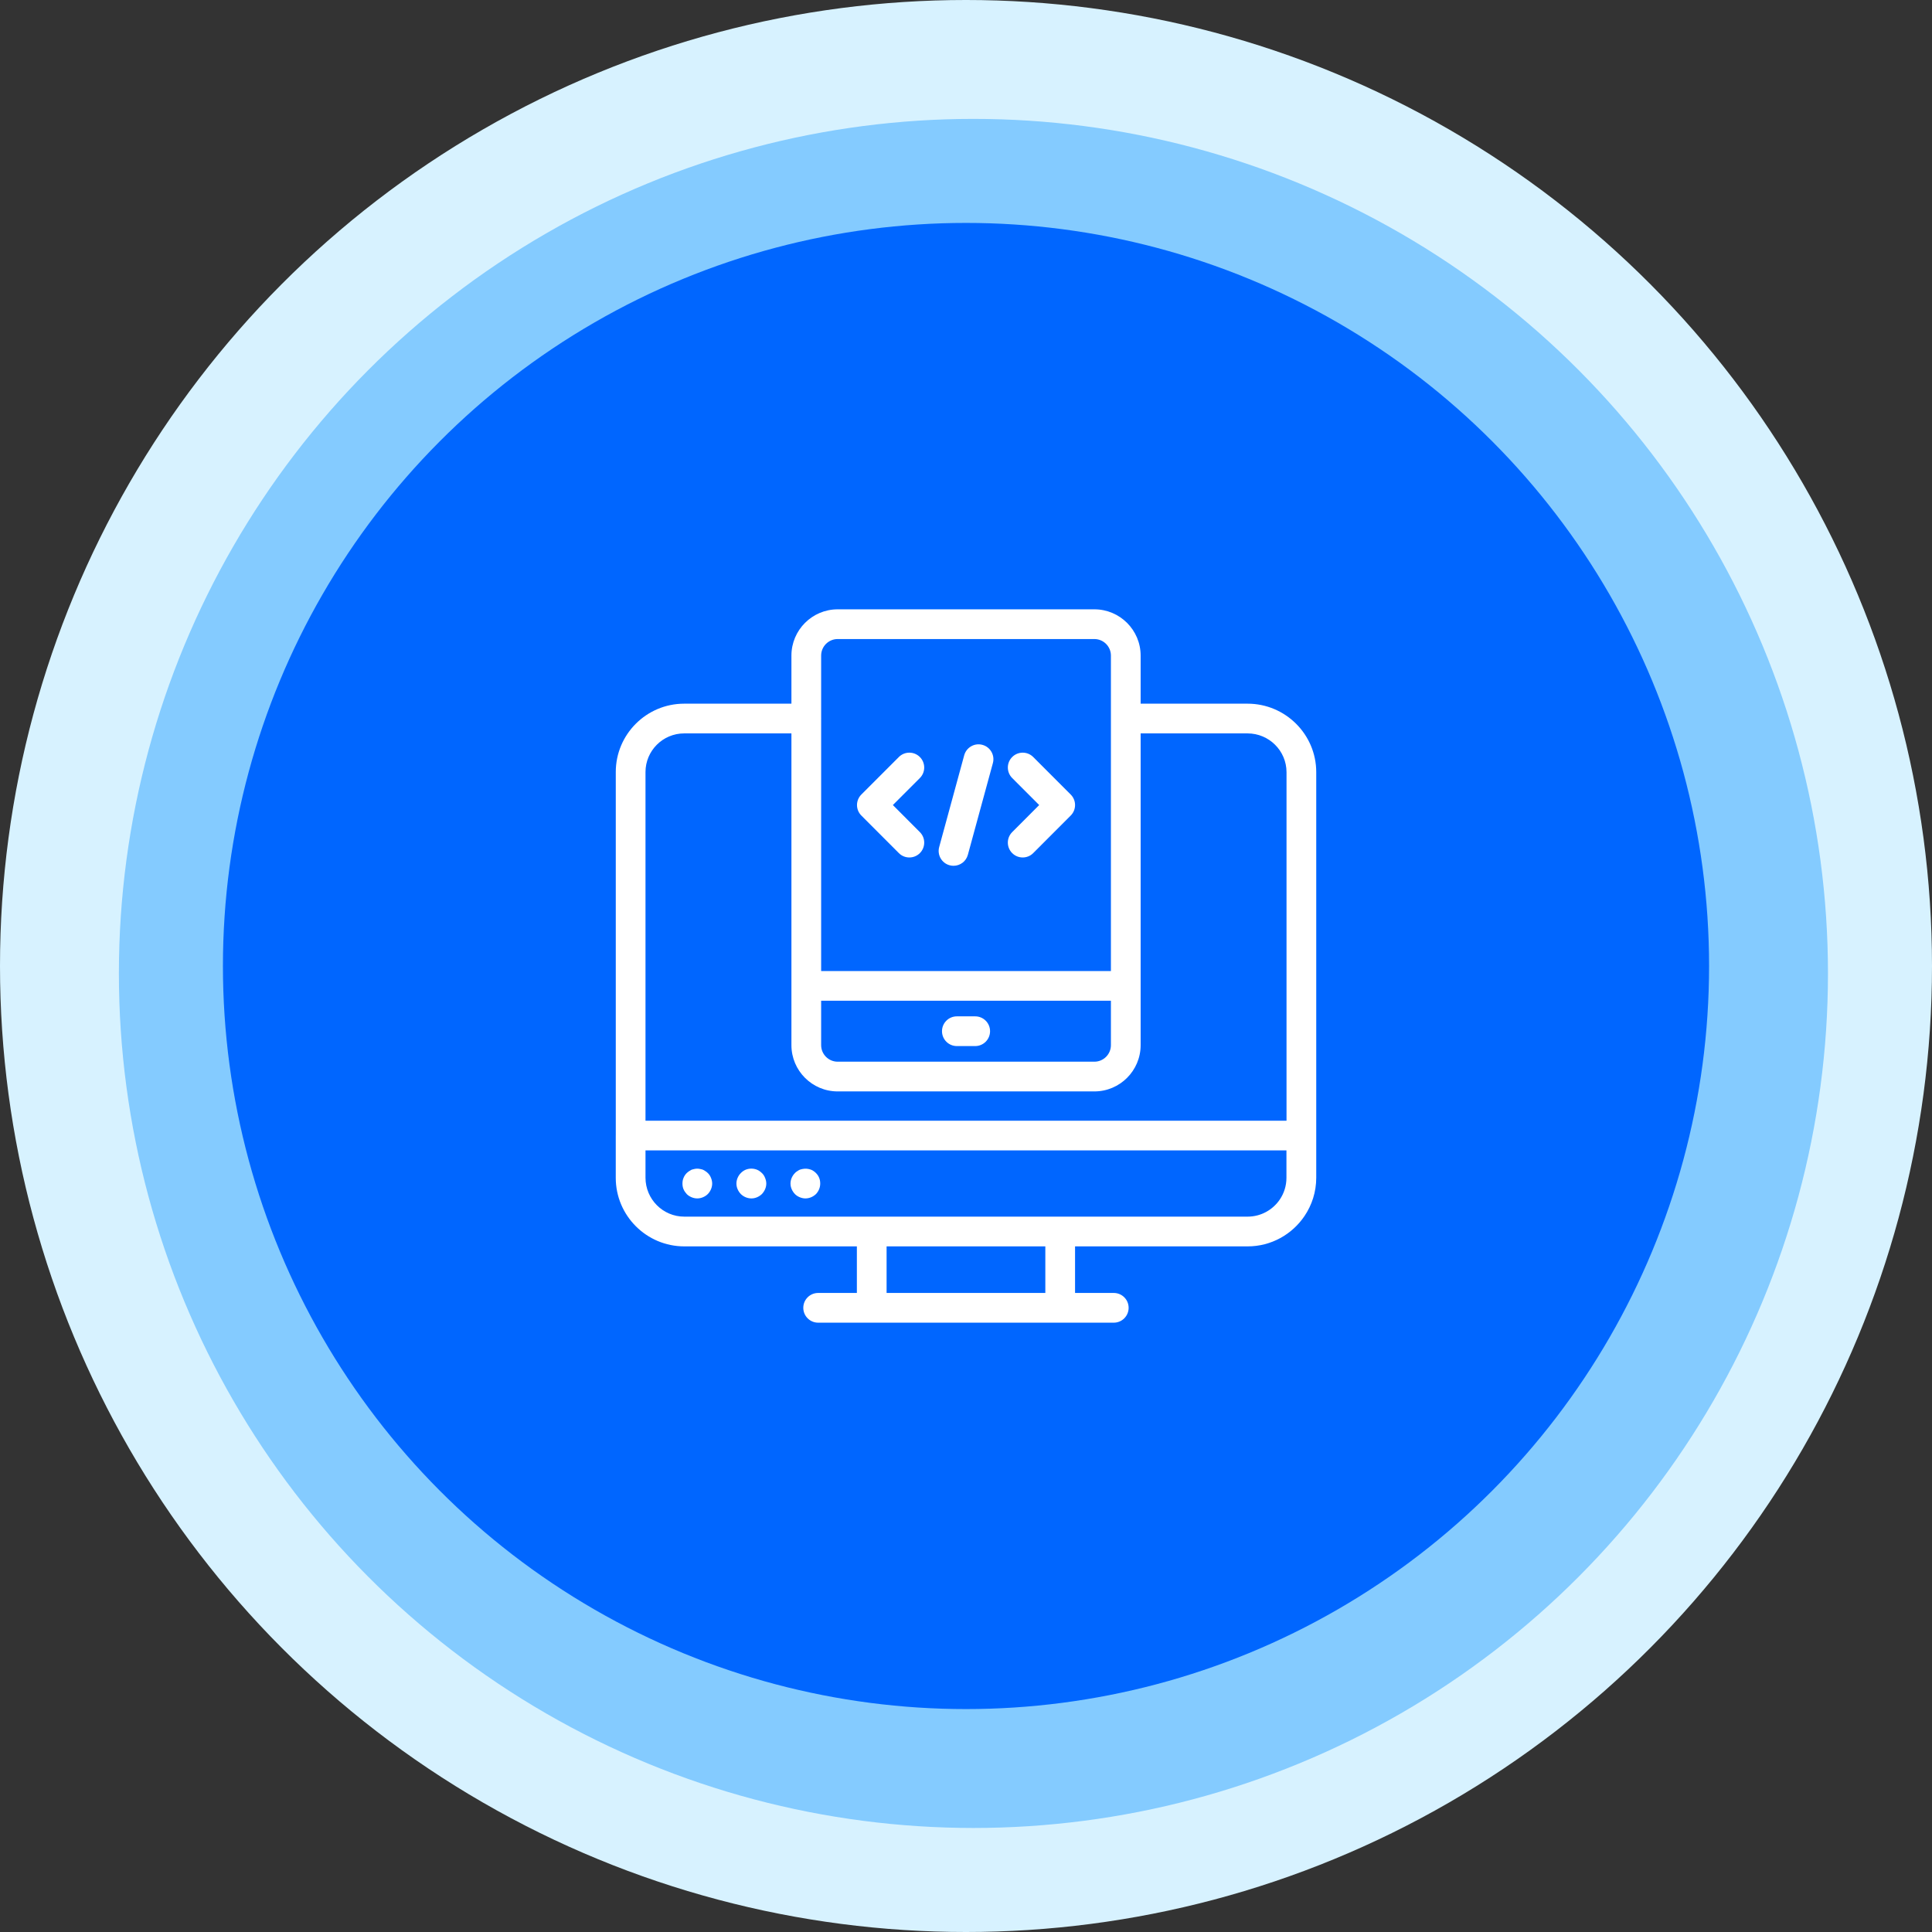<svg width="130" height="130" viewBox="0 0 130 130" fill="none" xmlns="http://www.w3.org/2000/svg">
<rect x="0" y="0" width="130" height="130" fill="#333333" stroke="none"/>
<circle cx="65" cy="65" r="65" fill="#D7F2FF"/>
<circle cx="65.5" cy="65.5" r="57.5" fill="#84CBFF"/>
<circle cx="65" cy="65" r="50" fill="#0066FF"/>
<path d="M83.946 47.349H76.751V44.113C76.751 42.397 75.354 41 73.638 41H56.366C54.649 41 53.253 42.397 53.253 44.113V47.349H46.035C43.498 47.349 41.434 49.412 41.434 51.949V76.404C41.434 76.406 41.433 76.407 41.433 76.409V79.254C41.433 81.797 43.502 83.866 46.046 83.866H57.657V87H55.052C54.5 87 54.052 87.447 54.052 88C54.052 88.553 54.5 89 55.052 89H58.657H71.338H74.943C75.496 89 75.943 88.553 75.943 88C75.943 87.447 75.496 87 74.943 87H72.338V83.866H83.95C85.54 83.866 86.945 83.057 87.774 81.829C88.274 81.091 88.567 80.202 88.567 79.245V51.959C88.567 49.417 86.494 47.349 83.946 47.349ZM55.253 67.338H74.751V70.325C74.751 70.939 74.251 71.439 73.638 71.439H56.366C55.752 71.439 55.253 70.939 55.253 70.325V67.338ZM56.366 43H73.638C74.251 43 74.751 43.499 74.751 44.113V65.338H55.253V48.368C55.253 48.361 55.257 48.355 55.257 48.349C55.257 48.342 55.253 48.336 55.253 48.329V44.113C55.253 43.499 55.752 43 56.366 43ZM46.035 49.349H53.253V70.325C53.253 72.042 54.649 73.439 56.366 73.439H73.638C75.354 73.439 76.751 72.042 76.751 70.325V49.349H83.946C85.391 49.349 86.567 50.52 86.567 51.959V75.409H43.434V51.949C43.434 50.516 44.601 49.349 46.035 49.349ZM86.562 79.254C86.562 79.793 86.398 80.294 86.117 80.71C85.646 81.407 84.849 81.865 83.946 81.865H46.044C44.605 81.865 43.434 80.689 43.434 79.245V77.409H86.562V79.254ZM70.338 87H59.657V83.866H70.338V87Z" fill="white"/>
<path d="M46.211 80.349C46.302 80.44 46.412 80.509 46.532 80.559C46.652 80.61 46.782 80.639 46.921 80.639C47.052 80.639 47.182 80.61 47.302 80.559C47.421 80.509 47.532 80.44 47.622 80.349C47.722 80.249 47.791 80.139 47.842 80.019C47.892 79.9 47.921 79.769 47.921 79.639C47.921 79.509 47.892 79.379 47.842 79.259C47.791 79.129 47.722 79.019 47.622 78.929C47.581 78.889 47.532 78.839 47.472 78.809C47.421 78.769 47.362 78.74 47.302 78.709C47.242 78.69 47.182 78.669 47.112 78.659C46.981 78.629 46.852 78.629 46.722 78.659C46.662 78.669 46.602 78.69 46.532 78.709C46.472 78.74 46.421 78.769 46.362 78.809C46.312 78.839 46.262 78.889 46.211 78.929C46.122 79.019 46.041 79.129 45.992 79.259C45.941 79.379 45.921 79.509 45.921 79.639C45.921 79.769 45.941 79.9 45.992 80.019C46.041 80.139 46.122 80.249 46.211 80.349Z" fill="white"/>
<path d="M50.562 80.639C50.822 80.639 51.072 80.529 51.262 80.349C51.452 80.149 51.562 79.899 51.562 79.639C51.562 79.509 51.532 79.379 51.481 79.259C51.432 79.129 51.362 79.019 51.262 78.929C51.171 78.839 51.062 78.759 50.941 78.709C50.691 78.609 50.421 78.609 50.171 78.709C50.052 78.759 49.941 78.839 49.852 78.929C49.662 79.119 49.552 79.379 49.552 79.639C49.552 79.899 49.662 80.149 49.852 80.349C50.041 80.529 50.291 80.639 50.562 80.639Z" fill="white"/>
<path d="M53.812 80.559C53.932 80.609 54.062 80.639 54.191 80.639C54.461 80.639 54.711 80.529 54.902 80.349C55.092 80.149 55.191 79.899 55.191 79.639C55.191 79.509 55.171 79.379 55.122 79.259C55.072 79.129 54.992 79.019 54.902 78.929C54.812 78.839 54.702 78.759 54.581 78.709C54.392 78.639 54.191 78.619 54.002 78.659C53.932 78.669 53.872 78.689 53.812 78.709C53.752 78.739 53.691 78.769 53.642 78.809C53.581 78.839 53.532 78.889 53.492 78.929C53.302 79.119 53.191 79.379 53.191 79.639C53.191 79.899 53.302 80.149 53.492 80.349C53.581 80.439 53.691 80.509 53.812 80.559Z" fill="white"/>
<path d="M64.385 70.388H65.619C66.171 70.388 66.619 69.94 66.619 69.388C66.619 68.835 66.171 68.388 65.619 68.388H64.385C63.833 68.388 63.385 68.835 63.385 69.388C63.385 69.94 63.833 70.388 64.385 70.388Z" fill="white"/>
<path d="M60.481 57.403C60.676 57.6 60.932 57.697 61.188 57.697C61.444 57.697 61.7 57.6 61.895 57.405C62.286 57.015 62.287 56.382 61.896 55.991L60.079 54.17L61.896 52.352C62.286 51.961 62.286 51.327 61.895 50.938C61.505 50.547 60.871 50.547 60.481 50.938L57.958 53.463C57.568 53.853 57.568 54.486 57.958 54.876L60.481 57.403Z" fill="white"/>
<path d="M68.109 57.405C68.304 57.6 68.56 57.697 68.815 57.697C69.072 57.697 69.328 57.6 69.523 57.403L72.046 54.876C72.436 54.486 72.436 53.853 72.046 53.463L69.523 50.938C69.133 50.547 68.499 50.547 68.109 50.938C67.718 51.327 67.718 51.961 68.108 52.352L69.925 54.17L68.108 55.991C67.717 56.382 67.718 57.015 68.109 57.405Z" fill="white"/>
<path d="M63.897 58.222C63.985 58.246 64.074 58.257 64.161 58.257C64.601 58.257 65.004 57.965 65.125 57.52L66.809 51.348C66.954 50.816 66.64 50.266 66.107 50.12C65.576 49.973 65.025 50.289 64.879 50.822L63.196 56.994C63.05 57.526 63.364 58.076 63.897 58.222Z" fill="white"/>
</svg>
